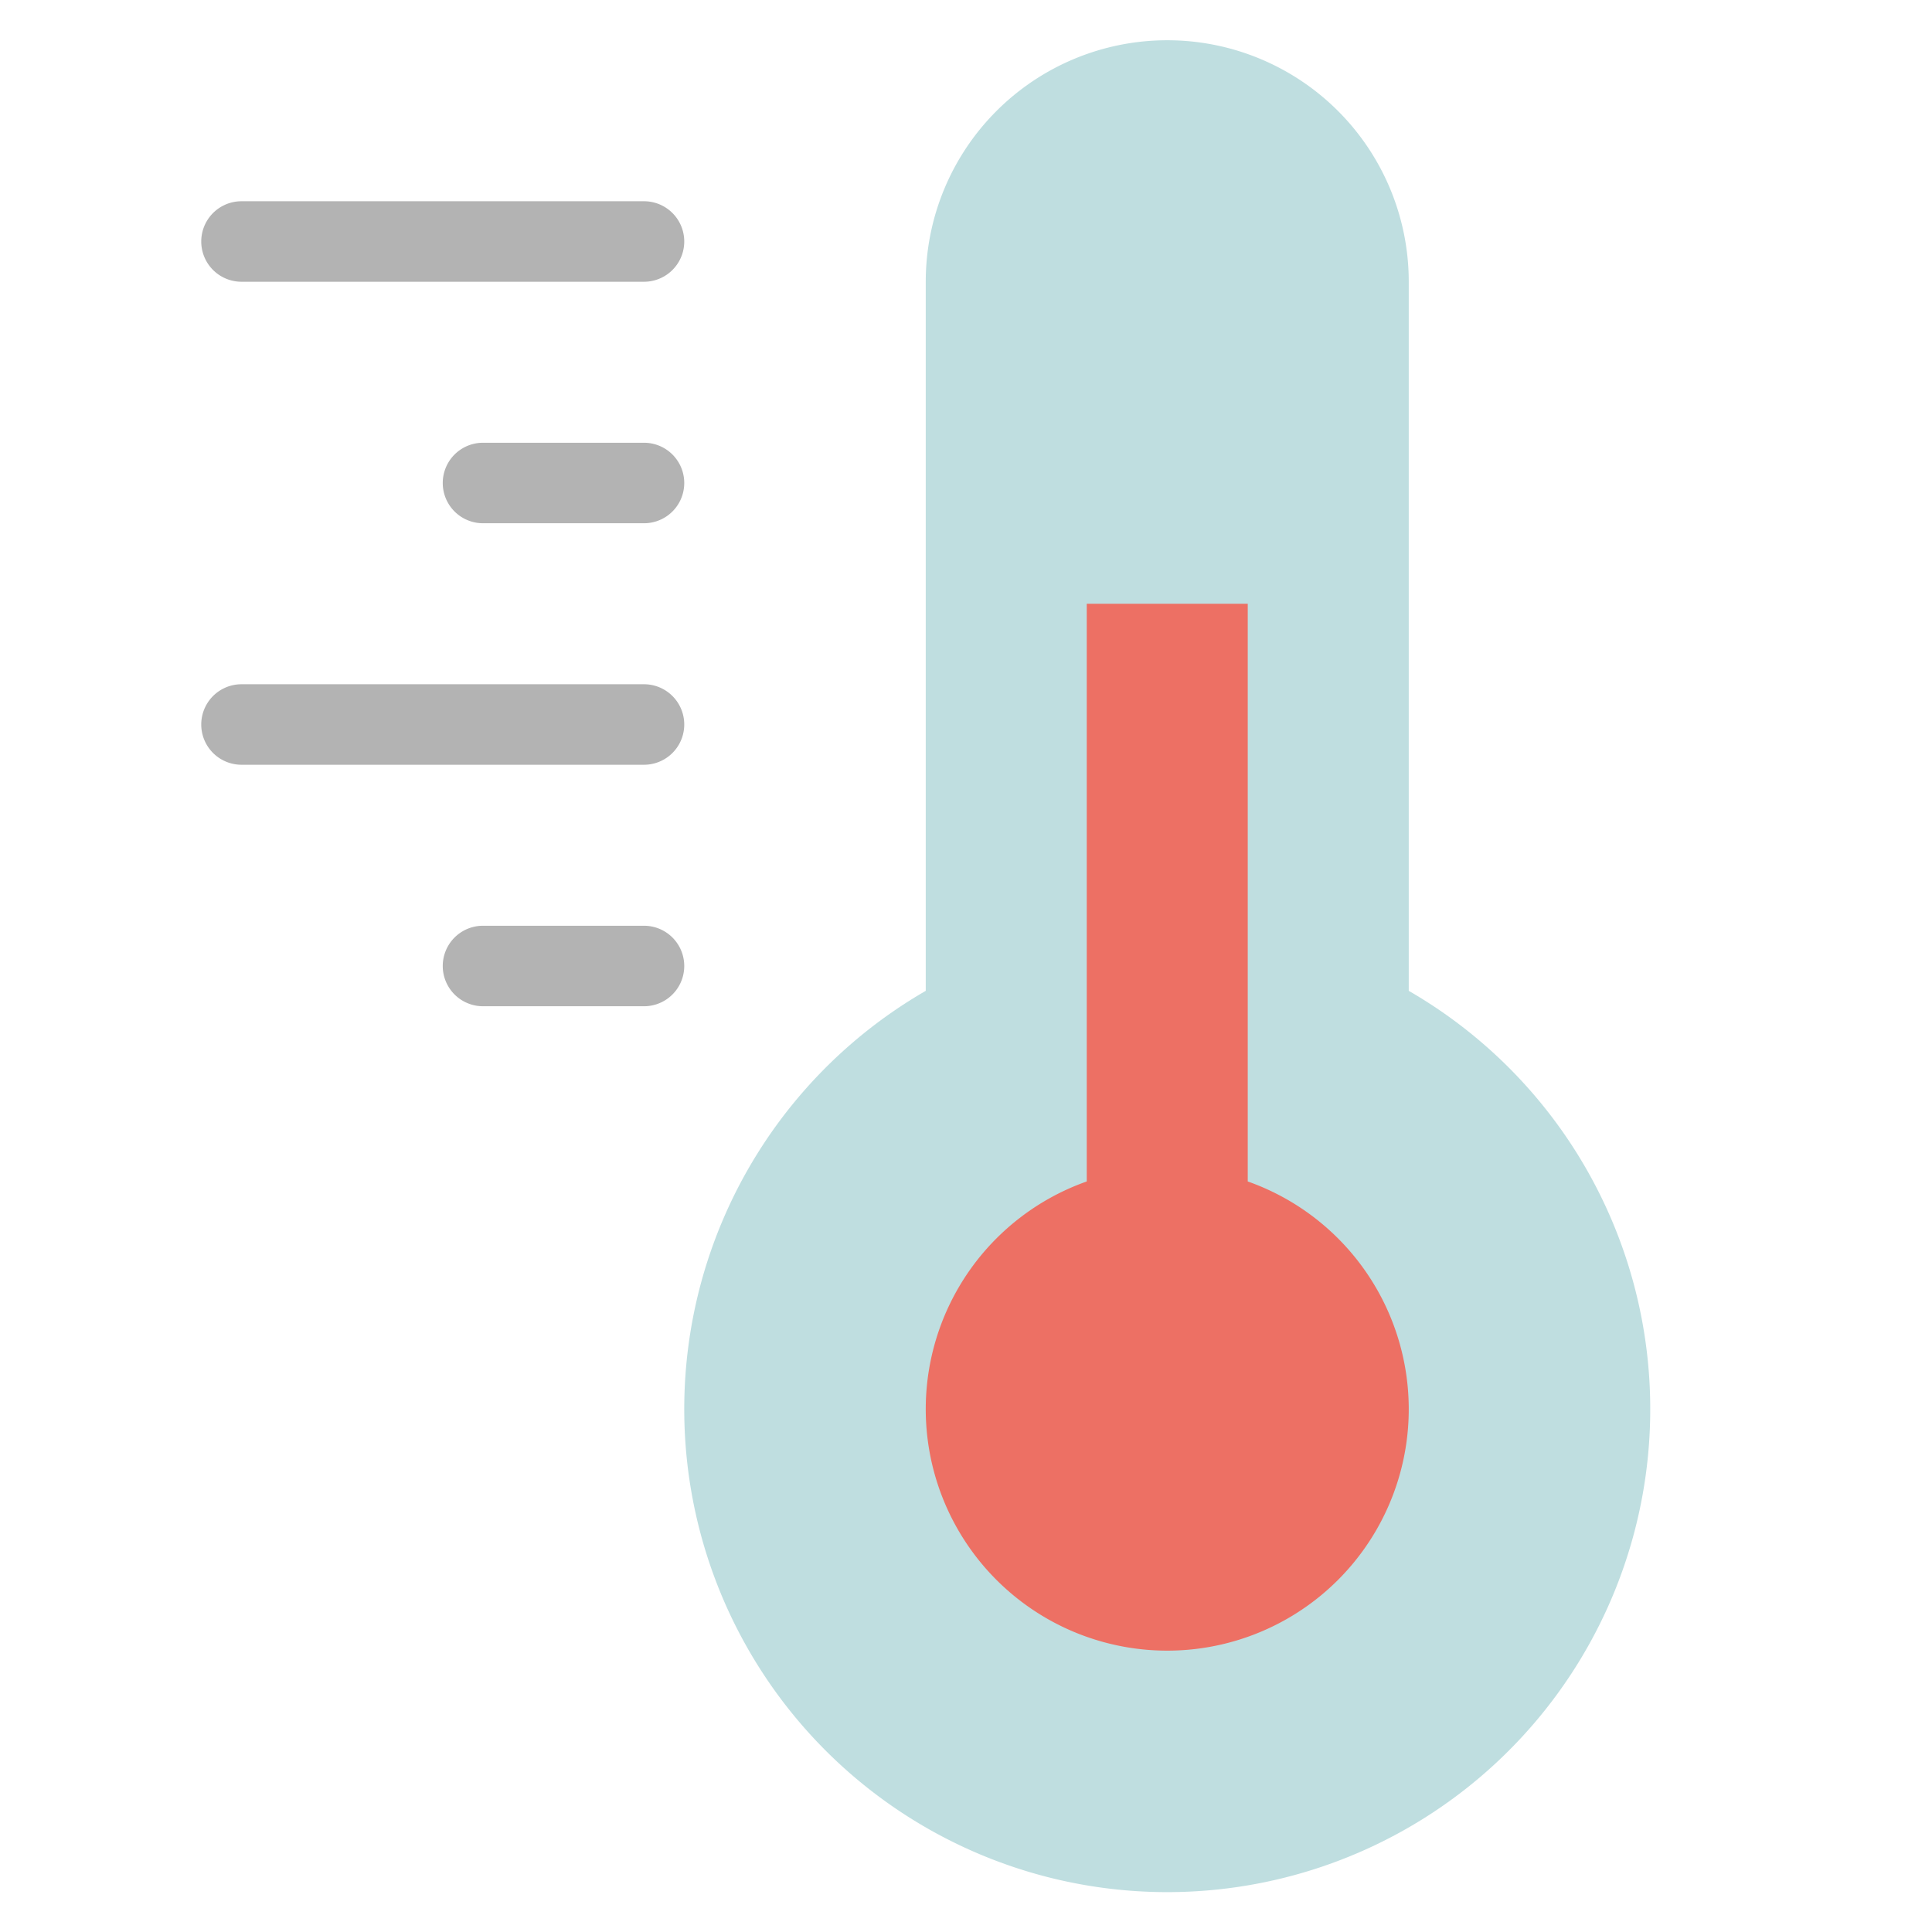 <svg xmlns="http://www.w3.org/2000/svg" viewBox="0 0 48 48" width="48" height="48"><g class="nc-icon-wrapper"><path d="M35,24.617V7A6,6,0,0,0,23,7V24.617a12,12,0,1,0,12,0Z" fill="#bfdee0"></path><path d="M31,29.353V15H27V29.353a6,6,0,1,0,4,0Z" fill="#ed7064"></path><path d="M16,7H6A1,1,0,0,1,6,5H16a1,1,0,0,1,0,2Z" fill="#b3b3b3"></path><path d="M16,13H12a1,1,0,0,1,0-2h4a1,1,0,0,1,0,2Z" fill="#b3b3b3"></path><path d="M16,19H6a1,1,0,0,1,0-2H16a1,1,0,0,1,0,2Z" fill="#b3b3b3"></path><path d="M16,25H12a1,1,0,0,1,0-2h4a1,1,0,0,1,0,2Z" fill="#b3b3b3"></path></g></svg>